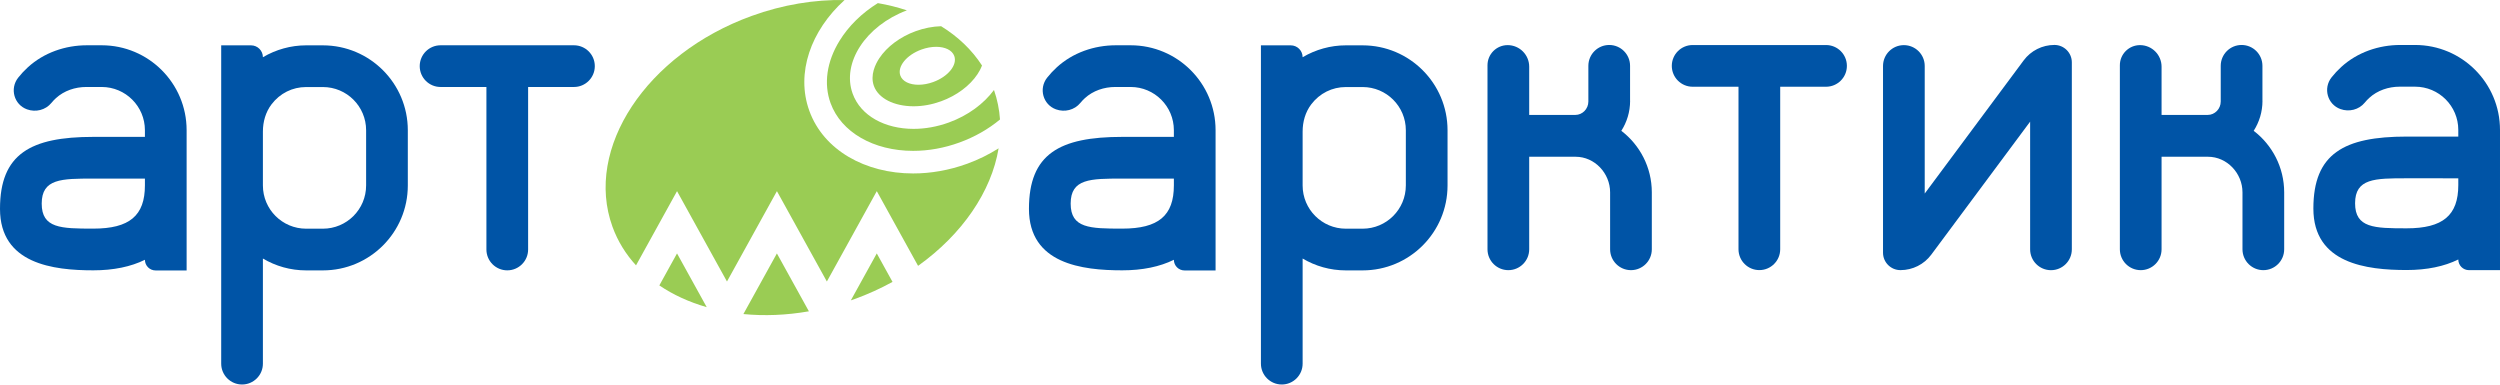 <?xml version="1.0" encoding="UTF-8"?> <svg xmlns="http://www.w3.org/2000/svg" id="b" viewBox="0 0 928.752 142.843"><g id="c"><path d="M761.941,100.374h0c-4.278,0-7.747-3.468-7.747-7.747v-47.437l-36.729,49.42c-2.684,3.612-6.919,5.741-11.42,5.741h-.035c-3.573,0-6.469-2.896-6.469-6.469l.001-69.368c0-4.278,3.468-7.747,7.747-7.747h0c4.278,0,7.747,3.468,7.747,7.747v47.39l36.762-49.466c2.684-3.612,6.919-5.741,11.42-5.741h0c3.573,0,6.469,2.896,6.469,6.469v69.461c0,4.278-3.468,7.747-7.747,7.747Z" fill="#0054a6"></path><path d="M897.203,16.709h-5.482c-8.058,0-15.992,2.739-21.943,8.172-1.319,1.205-2.522,2.496-3.603,3.866-3.194,4.047-1.551,10.024,3.299,11.771h0c3.22,1.16,6.877.256,9.043-2.395.505-.618,1.059-1.204,1.661-1.754,3.058-2.797,7.163-4.166,11.308-4.166h5.718c8.867,0,16.055,7.188,16.055,16.056v2.488l-19.172-.006c-23.326,0-34.665,6.333-34.665,26.744,0,20.465,19.784,22.831,34.665,22.831,7.533,0,13.966-1.346,19.172-3.917h0c0,2.19,1.775,3.965,3.965,3.965h11.528s0-52.104,0-52.104c0-17.424-14.125-31.549-31.549-31.549ZM913.259,68.764c0,11.254-5.734,16.057-19.172,16.057-12.029,0-19.172-.114-19.172-9.294,0-9.294,7.382-9.294,19.172-9.294,9.169,0,15.204.003,19.172.006v2.526Z" fill="#0054a6"></path><path d="M420.04,16.82h-5.482c-8.058,0-15.992,2.739-21.943,8.172-1.319,1.205-2.522,2.496-3.603,3.866-3.194,4.047-1.551,10.024,3.299,11.771h0c3.22,1.16,6.877.256,9.043-2.395.505-.618,1.059-1.204,1.661-1.754,3.058-2.797,7.163-4.166,11.308-4.166h5.718c8.867,0,16.055,7.188,16.055,16.056v2.488l-19.172-.006c-23.326,0-34.665,6.333-34.665,26.744,0,20.465,19.784,22.831,34.665,22.831,7.533,0,13.966-1.346,19.172-3.917h0c0,2.19,1.775,3.965,3.965,3.965h11.528s0-52.104,0-52.104c0-17.424-14.125-31.549-31.549-31.549ZM436.096,68.875c0,11.254-5.734,16.057-19.172,16.057-12.029,0-19.172-.114-19.172-9.294,0-9.294,7.382-9.294,19.172-9.294,9.169,0,15.204.003,19.172.006v2.526Z" fill="#0054a6"></path><path d="M37.782,16.82h-5.482c-8.058,0-15.992,2.739-21.943,8.172-1.319,1.205-2.522,2.496-3.603,3.866-3.194,4.047-1.551,10.024,3.299,11.771h0c3.22,1.16,6.877.256,9.043-2.395.505-.618,1.059-1.204,1.661-1.754,3.058-2.797,7.163-4.166,11.308-4.166h5.718c8.867,0,16.055,7.188,16.055,16.056v2.488l-19.172-.006C11.339,50.85,0,57.184,0,77.594c0,20.465,19.784,22.831,34.665,22.831,7.533,0,13.966-1.346,19.172-3.917h0c0,2.19,1.775,3.965,3.965,3.965h11.528s0-52.104,0-52.104c0-17.424-14.125-31.549-31.549-31.549ZM53.837,68.875c0,11.254-5.734,16.057-19.172,16.057-12.029,0-19.172-.114-19.172-9.294,0-9.294,7.382-9.294,19.172-9.294,9.169,0,15.204.003,19.172.006v2.526Z" fill="#0054a6"></path><path d="M613.653,71.454c-.004-9.308-4.451-17.593-11.329-22.855,2.055-3.22,3.263-7.031,3.263-11.127h-.016v-13.018c0-4.278-3.468-7.747-7.747-7.747h0c-4.278,0-7.747,3.468-7.747,7.747v13.265c0,2.75-2.223,4.975-4.802,4.972-.888,0-17.177.003-17.177.003v-17.915c0-4.418-3.575-8.004-7.993-8.017h0c-4.138-.012-7.5,3.339-7.5,7.477v68.377c0,4.278,3.468,7.747,7.747,7.747h0c4.278,0,7.747-3.468,7.747-7.747v-34.381h17.249c7.062,0,12.811,6.106,12.811,13.231v21.151c0,4.278,3.468,7.747,7.747,7.747h0c4.278,0,7.747-3.468,7.747-7.747v-21.162h-0Z" fill="#0054a6"></path><path d="M848.577,71.454c-.004-9.308-4.451-17.593-11.329-22.855,2.055-3.22,3.263-7.031,3.263-11.127h-.016v-13.018c0-4.278-3.468-7.747-7.747-7.747h0c-4.278,0-7.747,3.468-7.747,7.747v13.265c0,2.75-2.223,4.975-4.802,4.972-.888,0-17.177.003-17.177.003v-17.915c0-4.418-3.575-8.004-7.993-8.017h0c-4.138-.012-7.5,3.339-7.5,7.477v68.377c0,4.278,3.468,7.747,7.747,7.747h0c4.278,0,7.747-3.468,7.747-7.747v-34.381h17.249c7.062,0,12.811,6.106,12.811,13.231v21.151c0,4.278,3.468,7.747,7.747,7.747h0c4.278,0,7.747-3.468,7.747-7.747v-21.162h-0Z" fill="#0054a6"></path><path d="M213.224,16.822h-49.552c-4.278,0-7.747,3.468-7.747,7.747h0c0,4.278,3.468,7.747,7.747,7.747h17.01c.011,0,.02.009.02.02v60.352c0,4.278,3.468,7.747,7.747,7.747h0c4.278,0,7.747-3.468,7.747-7.747v-60.352c0-.011.009-.02.02-.02h17.009c4.278,0,7.747-3.468,7.747-7.747h0c0-4.278-3.468-7.747-7.747-7.747Z" fill="#0054a6"></path><path d="M119.954,16.844h-6.23c-5.679,0-11.23,1.564-16.056,4.414h0c0-2.438-1.976-4.414-4.413-4.414h-11.08v118.252c0,4.278,3.468,7.747,7.747,7.747h0c4.278,0,7.747-3.468,7.747-7.747v-39.053c4.707,2.795,10.196,4.407,16.056,4.407h6.231c17.424,0,31.549-14.125,31.549-31.549v-20.507c0-17.424-14.125-31.55-31.55-31.55ZM136.011,68.9c0,8.868-7.189,16.057-16.057,16.057h-6.23c-8.867,0-16.056-7.189-16.056-16.056v-20.03c0-3.611,1.008-7.213,3.189-10.091,3.134-4.135,7.794-6.443,12.867-6.443h6.231c8.867,0,16.056,7.189,16.056,16.056v20.507Z" fill="#0054a6"></path><path d="M506.213,16.844h-6.23c-5.679,0-11.23,1.564-16.056,4.414h0c0-2.438-1.976-4.414-4.413-4.414h-11.08v118.252c0,4.278,3.468,7.747,7.747,7.747h0c4.278,0,7.747-3.468,7.747-7.747v-39.053c4.707,2.795,10.196,4.407,16.056,4.407h6.231c17.424,0,31.549-14.125,31.549-31.549v-20.507c0-17.424-14.125-31.55-31.55-31.55ZM522.269,68.9c0,8.868-7.189,16.057-16.057,16.057h-6.23c-8.867,0-16.056-7.189-16.056-16.056v-20.03c0-3.611,1.008-7.213,3.189-10.091,3.134-4.135,7.794-6.443,12.867-6.443h6.231c8.867,0,16.056,7.189,16.056,16.056v20.507Z" fill="#0054a6"></path><path d="M678.373,16.73h-49.552c-4.278,0-7.747,3.468-7.747,7.747h0c0,4.278,3.468,7.747,7.747,7.747h17.01c.011,0,.02.009.02.02v60.352c0,4.278,3.468,7.747,7.747,7.747h0c4.278,0,7.747-3.468,7.747-7.747v-60.352c0-.011.009-.02.02-.02h17.009c4.278,0,7.747-3.468,7.747-7.747h0c0-4.278-3.468-7.747-7.747-7.747Z" fill="#0054a6"></path><path d="M326.647,21.658c-1.379,2.089-3.47,6.203-1.988,10.288,1.661,4.578,7.446,7.536,14.738,7.536,3.384,0,6.824-.626,10.226-1.86,5.745-2.085,10.676-5.758,13.527-10.076.532-.806,1.169-1.916,1.667-3.208-3.783-5.859-8.969-10.763-15.19-14.598-3.134.088-6.31.702-9.453,1.843-5.746,2.085-10.676,5.757-13.527,10.076ZM342.306,18.407c1.888-.685,3.768-1.011,5.475-1.011,3.293,0,5.937,1.216,6.734,3.412,1.209,3.333-2.296,7.663-7.829,9.671-1.888.685-3.768,1.011-5.474,1.011-3.293,0-5.938-1.216-6.734-3.412-1.209-3.333,2.295-7.663,7.829-9.671Z" fill="#9acc54"></path><path d="M244.946,106.032c5.154,3.502,11.104,6.213,17.603,8.079l-11.034-19.965-6.57,11.886Z" fill="#9acc54"></path><path d="M308.562,38.324c3.906,10.765,15.945,17.721,30.671,17.721,5.743,0,11.525-1.042,17.186-3.096,5.664-2.055,10.773-4.98,15.085-8.564-.26-3.707-.996-7.376-2.238-10.957-3.776,5.096-9.599,9.477-16.781,12.083-4.421,1.604-8.877,2.364-13.089,2.364-10.59,0-19.63-4.804-22.627-13.066-4.154-11.446,4.848-25.228,20.135-30.96-3.435-1.149-7.039-2.05-10.782-2.691-5.944,3.701-10.853,8.49-14.253,14.022-4.746,7.722-5.921,15.941-3.307,23.145Z" fill="#9acc54"></path><path d="M288.622,94.146l-12.449,22.526c7.752.758,15.964.448,24.334-1.022l-11.885-21.505Z" fill="#9acc54"></path><path d="M359.282,60.839c-6.733,2.443-13.542,3.599-20.049,3.599-17.771,0-33.257-8.633-38.561-23.251-5.093-14.035.562-29.845,13.089-41.172-11.071-.206-22.859,1.672-34.55,5.915-39.086,14.182-62.224,49.232-51.682,78.286,1.958,5.395,4.943,10.201,8.75,14.364l15.237-27.569,18.553,33.572,18.554-33.572,18.554,33.571,18.551-33.572,15.335,27.752c16.412-11.728,27.257-27.603,29.916-43.66-3.566,2.26-7.476,4.207-11.695,5.737Z" fill="#9acc54"></path><path d="M325.726,94.147l-9.636,17.438c.432-.15.865-.286,1.297-.443,5.003-1.815,9.742-3.974,14.185-6.417l-5.846-10.578Z" fill="#9acc54"></path></g></svg> 